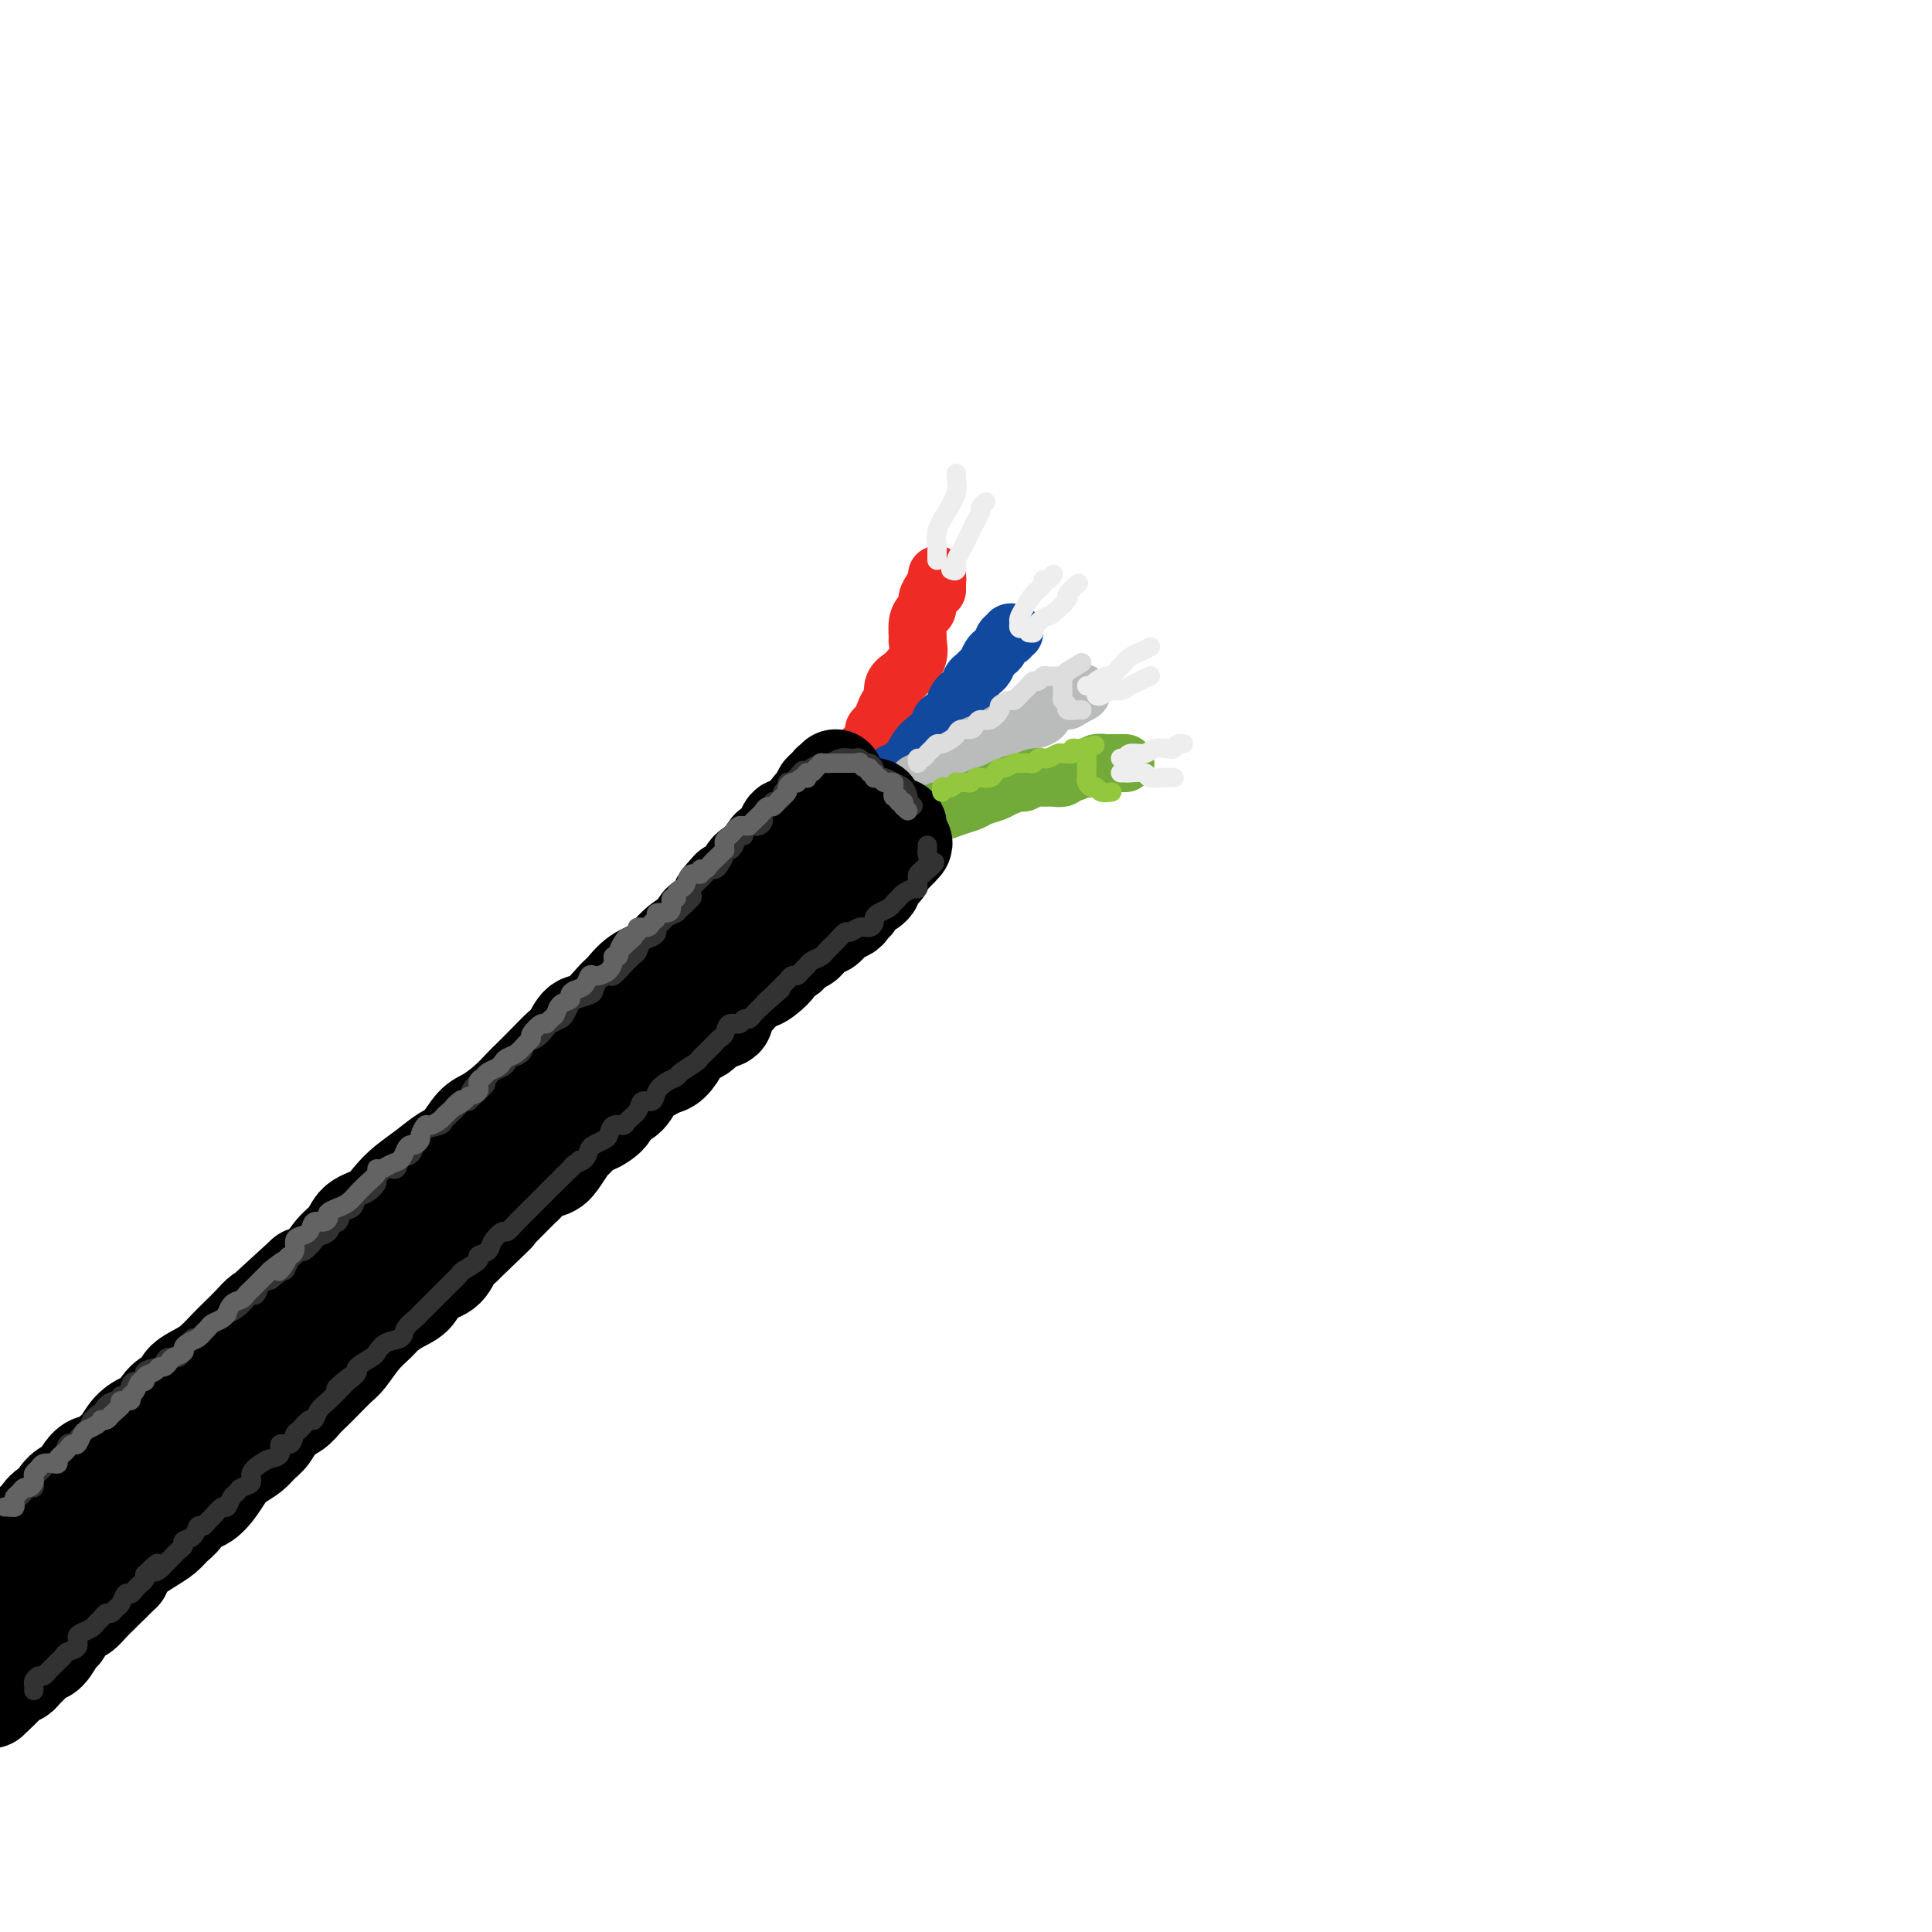 <svg viewBox='0 0 400 400' version='1.1' xmlns='http://www.w3.org/2000/svg' xmlns:xlink='http://www.w3.org/1999/xlink'><g fill='none' stroke='rgb(238,43,36)' stroke-width='12' stroke-linecap='round' stroke-linejoin='round'><path d='M179,155c0.453,0.128 0.905,0.255 1,0c0.095,-0.255 -0.168,-0.894 0,-1c0.168,-0.106 0.766,0.320 1,0c0.234,-0.320 0.104,-1.385 0,-2c-0.104,-0.615 -0.181,-0.779 0,-1c0.181,-0.221 0.621,-0.499 1,-1c0.379,-0.501 0.697,-1.223 1,-2c0.303,-0.777 0.591,-1.607 1,-2c0.409,-0.393 0.940,-0.348 1,-1c0.060,-0.652 -0.352,-2.000 0,-3c0.352,-1.000 1.468,-1.653 2,-2c0.532,-0.347 0.482,-0.390 1,-1c0.518,-0.610 1.606,-1.789 2,-3c0.394,-1.211 0.096,-2.456 0,-3c-0.096,-0.544 0.012,-0.386 0,-1c-0.012,-0.614 -0.144,-1.998 0,-3c0.144,-1.002 0.564,-1.621 1,-2c0.436,-0.379 0.887,-0.517 1,-1c0.113,-0.483 -0.113,-1.311 0,-2c0.113,-0.689 0.566,-1.241 1,-2c0.434,-0.759 0.848,-1.727 1,-2c0.152,-0.273 0.041,0.148 0,0c-0.041,-0.148 -0.011,-0.864 0,-1c0.011,-0.136 0.003,0.310 0,1c-0.003,0.690 -0.001,1.626 0,2c0.001,0.374 0.000,0.187 0,0'/></g>
<g fill='none' stroke='rgb(17,73,159)' stroke-width='12' stroke-linecap='round' stroke-linejoin='round'><path d='M185,161c0.078,-0.462 0.156,-0.925 0,-1c-0.156,-0.075 -0.546,0.237 0,0c0.546,-0.237 2.029,-1.023 3,-2c0.971,-0.977 1.430,-2.144 2,-3c0.570,-0.856 1.251,-1.402 2,-2c0.749,-0.598 1.566,-1.248 2,-2c0.434,-0.752 0.483,-1.606 1,-2c0.517,-0.394 1.500,-0.329 2,-1c0.500,-0.671 0.515,-2.078 1,-3c0.485,-0.922 1.439,-1.359 2,-2c0.561,-0.641 0.728,-1.485 1,-2c0.272,-0.515 0.650,-0.702 1,-1c0.350,-0.298 0.671,-0.709 1,-1c0.329,-0.291 0.665,-0.464 1,-1c0.335,-0.536 0.668,-1.435 1,-2c0.332,-0.565 0.662,-0.796 1,-1c0.338,-0.204 0.684,-0.380 1,-1c0.316,-0.620 0.603,-1.684 1,-2c0.397,-0.316 0.905,0.115 1,0c0.095,-0.115 -0.223,-0.777 0,-1c0.223,-0.223 0.988,-0.008 1,0c0.012,0.008 -0.727,-0.190 -1,0c-0.273,0.190 -0.078,0.769 0,1c0.078,0.231 0.039,0.116 0,0'/></g>
<g fill='none' stroke='rgb(186,187,187)' stroke-width='12' stroke-linecap='round' stroke-linejoin='round'><path d='M190,162c-0.013,0.006 -0.026,0.013 0,0c0.026,-0.013 0.089,-0.045 0,0c-0.089,0.045 -0.332,0.166 0,0c0.332,-0.166 1.240,-0.621 2,-1c0.760,-0.379 1.373,-0.682 2,-1c0.627,-0.318 1.269,-0.650 2,-1c0.731,-0.350 1.552,-0.719 2,-1c0.448,-0.281 0.524,-0.474 1,-1c0.476,-0.526 1.354,-1.385 2,-2c0.646,-0.615 1.062,-0.986 2,-1c0.938,-0.014 2.397,0.328 3,0c0.603,-0.328 0.349,-1.327 1,-2c0.651,-0.673 2.207,-1.021 3,-1c0.793,0.021 0.824,0.410 1,0c0.176,-0.410 0.499,-1.620 1,-2c0.501,-0.380 1.181,0.070 2,0c0.819,-0.070 1.777,-0.660 2,-1c0.223,-0.340 -0.290,-0.430 0,-1c0.290,-0.570 1.384,-1.621 2,-2c0.616,-0.379 0.753,-0.085 1,0c0.247,0.085 0.602,-0.039 1,0c0.398,0.039 0.838,0.241 1,0c0.162,-0.241 0.046,-0.926 0,-1c-0.046,-0.074 -0.023,0.463 0,1'/><path d='M221,145c5.167,-2.833 2.583,-1.417 0,0'/></g>
<g fill='none' stroke='rgb(115,171,58)' stroke-width='12' stroke-linecap='round' stroke-linejoin='round'><path d='M191,169c0.337,-0.032 0.673,-0.064 1,0c0.327,0.064 0.644,0.224 1,0c0.356,-0.224 0.752,-0.834 1,-1c0.248,-0.166 0.350,0.110 1,0c0.650,-0.110 1.849,-0.607 3,-1c1.151,-0.393 2.252,-0.684 3,-1c0.748,-0.316 1.141,-0.658 2,-1c0.859,-0.342 2.184,-0.684 3,-1c0.816,-0.316 1.125,-0.606 2,-1c0.875,-0.394 2.317,-0.890 3,-1c0.683,-0.110 0.606,0.168 1,0c0.394,-0.168 1.257,-0.781 2,-1c0.743,-0.219 1.364,-0.044 2,0c0.636,0.044 1.288,-0.045 2,0c0.712,0.045 1.486,0.222 2,0c0.514,-0.222 0.768,-0.843 1,-1c0.232,-0.157 0.442,0.150 1,0c0.558,-0.150 1.463,-0.758 2,-1c0.537,-0.242 0.707,-0.117 1,0c0.293,0.117 0.709,0.228 1,0c0.291,-0.228 0.455,-0.793 1,-1c0.545,-0.207 1.469,-0.055 2,0c0.531,0.055 0.668,0.015 1,0c0.332,-0.015 0.860,-0.004 1,0c0.140,0.004 -0.107,0.001 0,0c0.107,-0.001 0.567,-0.000 1,0c0.433,0.000 0.838,0.000 1,0c0.162,-0.000 0.081,-0.000 0,0'/></g>
<g fill='none' stroke='rgb(0,0,0)' stroke-width='20' stroke-linecap='round' stroke-linejoin='round'><path d='M173,161c0.112,0.424 0.223,0.849 0,1c-0.223,0.151 -0.782,0.030 -1,0c-0.218,-0.030 -0.096,0.032 0,0c0.096,-0.032 0.166,-0.158 0,0c-0.166,0.158 -0.570,0.601 -1,1c-0.430,0.399 -0.888,0.753 -1,1c-0.112,0.247 0.122,0.386 0,1c-0.122,0.614 -0.600,1.704 -1,2c-0.400,0.296 -0.722,-0.202 -1,0c-0.278,0.202 -0.512,1.105 -1,2c-0.488,0.895 -1.231,1.783 -2,2c-0.769,0.217 -1.566,-0.237 -2,0c-0.434,0.237 -0.505,1.166 -1,2c-0.495,0.834 -1.412,1.574 -2,2c-0.588,0.426 -0.845,0.537 -1,1c-0.155,0.463 -0.206,1.279 -1,2c-0.794,0.721 -2.329,1.348 -3,2c-0.671,0.652 -0.477,1.329 -1,2c-0.523,0.671 -1.761,1.335 -3,2'/><path d='M151,184c-3.556,3.854 -1.445,1.990 -1,2c0.445,0.010 -0.777,1.893 -2,3c-1.223,1.107 -2.447,1.438 -3,2c-0.553,0.562 -0.434,1.357 -1,2c-0.566,0.643 -1.818,1.135 -3,2c-1.182,0.865 -2.293,2.102 -3,3c-0.707,0.898 -1.011,1.457 -2,2c-0.989,0.543 -2.663,1.071 -4,2c-1.337,0.929 -2.336,2.259 -3,3c-0.664,0.741 -0.992,0.894 -2,2c-1.008,1.106 -2.695,3.167 -4,4c-1.305,0.833 -2.226,0.440 -3,1c-0.774,0.560 -1.400,2.075 -2,3c-0.600,0.925 -1.174,1.262 -2,2c-0.826,0.738 -1.905,1.879 -3,3c-1.095,1.121 -2.208,2.224 -3,3c-0.792,0.776 -1.265,1.227 -2,2c-0.735,0.773 -1.732,1.869 -3,3c-1.268,1.131 -2.807,2.298 -4,3c-1.193,0.702 -2.041,0.939 -3,2c-0.959,1.061 -2.028,2.944 -3,4c-0.972,1.056 -1.848,1.284 -3,2c-1.152,0.716 -2.581,1.920 -4,3c-1.419,1.080 -2.826,2.036 -4,3c-1.174,0.964 -2.113,1.936 -3,3c-0.887,1.064 -1.721,2.218 -3,3c-1.279,0.782 -3.003,1.190 -4,2c-0.997,0.810 -1.267,2.021 -2,3c-0.733,0.979 -1.928,1.725 -3,3c-1.072,1.275 -2.021,3.079 -3,4c-0.979,0.921 -1.990,0.961 -3,1'/><path d='M63,264c-14.154,12.900 -5.540,5.151 -3,3c2.540,-2.151 -0.995,1.295 -3,3c-2.005,1.705 -2.480,1.668 -3,2c-0.520,0.332 -1.086,1.033 -2,2c-0.914,0.967 -2.175,2.198 -3,3c-0.825,0.802 -1.213,1.174 -2,2c-0.787,0.826 -1.972,2.107 -3,3c-1.028,0.893 -1.900,1.399 -3,2c-1.100,0.601 -2.429,1.298 -3,2c-0.571,0.702 -0.383,1.408 -1,2c-0.617,0.592 -2.039,1.069 -3,2c-0.961,0.931 -1.461,2.314 -2,3c-0.539,0.686 -1.118,0.674 -2,1c-0.882,0.326 -2.067,0.992 -3,2c-0.933,1.008 -1.615,2.360 -2,3c-0.385,0.640 -0.474,0.570 -1,1c-0.526,0.430 -1.489,1.362 -2,2c-0.511,0.638 -0.571,0.984 -1,1c-0.429,0.016 -1.227,-0.298 -2,0c-0.773,0.298 -1.522,1.210 -2,2c-0.478,0.790 -0.687,1.460 -1,2c-0.313,0.540 -0.731,0.952 -1,1c-0.269,0.048 -0.391,-0.268 -1,0c-0.609,0.268 -1.707,1.118 -2,2c-0.293,0.882 0.220,1.794 0,2c-0.220,0.206 -1.171,-0.296 -2,0c-0.829,0.296 -1.534,1.389 -2,2c-0.466,0.611 -0.692,0.741 -1,1c-0.308,0.259 -0.698,0.647 -1,1c-0.302,0.353 -0.515,0.672 -1,1c-0.485,0.328 -1.243,0.664 -2,1'/><path d='M3,318c-9.399,8.743 -2.897,3.600 -1,2c1.897,-1.600 -0.812,0.342 -2,1c-1.188,0.658 -0.854,0.032 -1,0c-0.146,-0.032 -0.770,0.530 -1,1c-0.230,0.470 -0.066,0.849 0,1c0.066,0.151 0.033,0.076 0,0'/><path d='M-2,341c0.022,-0.081 0.043,-0.161 0,0c-0.043,0.161 -0.151,0.564 0,1c0.151,0.436 0.563,0.904 1,1c0.437,0.096 0.901,-0.180 1,0c0.099,0.180 -0.166,0.818 0,1c0.166,0.182 0.762,-0.091 1,0c0.238,0.091 0.119,0.546 0,1c-0.119,0.454 -0.239,0.907 0,1c0.239,0.093 0.838,-0.174 1,0c0.162,0.174 -0.111,0.790 0,1c0.111,0.210 0.608,0.014 1,0c0.392,-0.014 0.679,0.155 1,0c0.321,-0.155 0.677,-0.634 1,-1c0.323,-0.366 0.614,-0.621 1,-1c0.386,-0.379 0.866,-0.883 1,-1c0.134,-0.117 -0.080,0.152 0,0c0.080,-0.152 0.454,-0.726 1,-1c0.546,-0.274 1.263,-0.249 2,-1c0.737,-0.751 1.492,-2.276 2,-3c0.508,-0.724 0.769,-0.645 1,-1c0.231,-0.355 0.432,-1.145 1,-2c0.568,-0.855 1.503,-1.776 2,-2c0.497,-0.224 0.556,0.249 1,0c0.444,-0.249 1.273,-1.221 2,-2c0.727,-0.779 1.350,-1.365 2,-2c0.650,-0.635 1.325,-1.317 2,-2'/><path d='M23,328c3.354,-3.297 2.239,-2.038 2,-2c-0.239,0.038 0.397,-1.145 1,-2c0.603,-0.855 1.174,-1.384 2,-2c0.826,-0.616 1.907,-1.321 3,-2c1.093,-0.679 2.196,-1.332 3,-2c0.804,-0.668 1.307,-1.351 2,-2c0.693,-0.649 1.575,-1.266 2,-2c0.425,-0.734 0.392,-1.586 1,-2c0.608,-0.414 1.857,-0.390 3,-1c1.143,-0.610 2.179,-1.854 3,-3c0.821,-1.146 1.428,-2.193 2,-3c0.572,-0.807 1.111,-1.375 2,-2c0.889,-0.625 2.129,-1.308 3,-2c0.871,-0.692 1.374,-1.393 2,-2c0.626,-0.607 1.375,-1.122 2,-2c0.625,-0.878 1.125,-2.121 2,-3c0.875,-0.879 2.125,-1.394 3,-2c0.875,-0.606 1.374,-1.301 2,-2c0.626,-0.699 1.378,-1.401 2,-2c0.622,-0.599 1.115,-1.095 2,-2c0.885,-0.905 2.162,-2.220 3,-3c0.838,-0.780 1.238,-1.024 2,-2c0.762,-0.976 1.885,-2.683 3,-4c1.115,-1.317 2.222,-2.244 3,-3c0.778,-0.756 1.227,-1.342 2,-2c0.773,-0.658 1.870,-1.387 3,-2c1.130,-0.613 2.295,-1.109 3,-2c0.705,-0.891 0.952,-2.177 2,-3c1.048,-0.823 2.898,-1.183 4,-2c1.102,-0.817 1.458,-2.091 2,-3c0.542,-0.909 1.271,-1.455 2,-2'/><path d='M96,258c11.873,-11.409 5.055,-4.931 3,-3c-2.055,1.931 0.653,-0.686 2,-2c1.347,-1.314 1.332,-1.326 2,-2c0.668,-0.674 2.017,-2.011 3,-3c0.983,-0.989 1.600,-1.628 2,-2c0.400,-0.372 0.584,-0.475 1,-1c0.416,-0.525 1.065,-1.472 2,-2c0.935,-0.528 2.157,-0.637 3,-1c0.843,-0.363 1.309,-0.982 2,-2c0.691,-1.018 1.608,-2.436 2,-3c0.392,-0.564 0.260,-0.273 1,-1c0.740,-0.727 2.352,-2.473 3,-3c0.648,-0.527 0.333,0.165 1,0c0.667,-0.165 2.318,-1.185 3,-2c0.682,-0.815 0.395,-1.423 1,-2c0.605,-0.577 2.101,-1.123 3,-2c0.899,-0.877 1.201,-2.087 2,-3c0.799,-0.913 2.096,-1.530 3,-2c0.904,-0.470 1.415,-0.793 2,-1c0.585,-0.207 1.243,-0.297 2,-1c0.757,-0.703 1.612,-2.019 2,-3c0.388,-0.981 0.309,-1.628 1,-2c0.691,-0.372 2.153,-0.471 3,-1c0.847,-0.529 1.078,-1.490 2,-2c0.922,-0.510 2.536,-0.569 3,-1c0.464,-0.431 -0.223,-1.232 0,-2c0.223,-0.768 1.355,-1.501 2,-2c0.645,-0.499 0.802,-0.763 1,-1c0.198,-0.237 0.438,-0.449 1,-1c0.562,-0.551 1.446,-1.443 2,-2c0.554,-0.557 0.777,-0.778 1,-1'/><path d='M157,202c9.555,-8.630 2.941,-2.207 1,0c-1.941,2.207 0.790,0.196 2,-1c1.210,-1.196 0.901,-1.578 1,-2c0.099,-0.422 0.608,-0.886 1,-1c0.392,-0.114 0.667,0.121 1,0c0.333,-0.121 0.723,-0.597 1,-1c0.277,-0.403 0.441,-0.734 1,-1c0.559,-0.266 1.512,-0.467 2,-1c0.488,-0.533 0.512,-1.400 1,-2c0.488,-0.600 1.440,-0.935 2,-1c0.560,-0.065 0.727,0.141 1,0c0.273,-0.141 0.652,-0.629 1,-1c0.348,-0.371 0.667,-0.625 1,-1c0.333,-0.375 0.682,-0.870 1,-1c0.318,-0.130 0.606,0.106 1,0c0.394,-0.106 0.893,-0.553 1,-1c0.107,-0.447 -0.179,-0.894 0,-1c0.179,-0.106 0.821,0.130 1,0c0.179,-0.130 -0.106,-0.626 0,-1c0.106,-0.374 0.603,-0.625 1,-1c0.397,-0.375 0.695,-0.875 1,-1c0.305,-0.125 0.617,0.125 1,0c0.383,-0.125 0.837,-0.626 1,-1c0.163,-0.374 0.033,-0.621 0,-1c-0.033,-0.379 0.029,-0.889 0,-1c-0.029,-0.111 -0.148,0.178 0,0c0.148,-0.178 0.565,-0.821 1,-1c0.435,-0.179 0.890,0.107 1,0c0.110,-0.107 -0.124,-0.606 0,-1c0.124,-0.394 0.607,-0.684 1,-1c0.393,-0.316 0.697,-0.658 1,-1'/><path d='M185,177c4.327,-4.111 1.145,-1.889 0,-1c-1.145,0.889 -0.254,0.445 0,0c0.254,-0.445 -0.128,-0.893 0,-1c0.128,-0.107 0.768,0.125 1,0c0.232,-0.125 0.058,-0.608 0,-1c-0.058,-0.392 -0.000,-0.694 0,-1c0.000,-0.306 -0.056,-0.617 0,-1c0.056,-0.383 0.226,-0.839 0,-1c-0.226,-0.161 -0.847,-0.028 -1,0c-0.153,0.028 0.162,-0.048 0,0c-0.162,0.048 -0.800,0.219 -1,0c-0.200,-0.219 0.037,-0.828 0,-1c-0.037,-0.172 -0.349,0.094 -1,0c-0.651,-0.094 -1.642,-0.547 -2,-1c-0.358,-0.453 -0.085,-0.906 0,-1c0.085,-0.094 -0.019,0.171 0,0c0.019,-0.171 0.160,-0.779 0,-1c-0.160,-0.221 -0.620,-0.057 -1,0c-0.380,0.057 -0.679,0.007 -1,0c-0.321,-0.007 -0.663,0.029 -1,0c-0.337,-0.029 -0.668,-0.123 -1,0c-0.332,0.123 -0.666,0.464 -1,1c-0.334,0.536 -0.667,1.268 -1,2'/><path d='M175,170c-0.803,0.607 -1.310,0.623 -2,1c-0.690,0.377 -1.562,1.114 -2,2c-0.438,0.886 -0.440,1.920 -1,3c-0.560,1.080 -1.677,2.205 -3,3c-1.323,0.795 -2.852,1.260 -4,2c-1.148,0.740 -1.917,1.756 -3,3c-1.083,1.244 -2.481,2.718 -4,4c-1.519,1.282 -3.159,2.374 -4,3c-0.841,0.626 -0.882,0.788 -2,2c-1.118,1.212 -3.312,3.475 -5,5c-1.688,1.525 -2.869,2.312 -4,3c-1.131,0.688 -2.210,1.276 -3,2c-0.790,0.724 -1.290,1.585 -3,3c-1.710,1.415 -4.628,3.383 -6,5c-1.372,1.617 -1.197,2.883 -2,4c-0.803,1.117 -2.584,2.084 -4,3c-1.416,0.916 -2.467,1.779 -4,3c-1.533,1.221 -3.547,2.799 -5,4c-1.453,1.201 -2.346,2.025 -3,3c-0.654,0.975 -1.069,2.101 -2,3c-0.931,0.899 -2.377,1.570 -4,3c-1.623,1.430 -3.421,3.619 -5,5c-1.579,1.381 -2.937,1.954 -4,3c-1.063,1.046 -1.829,2.564 -3,4c-1.171,1.436 -2.746,2.788 -4,4c-1.254,1.212 -2.186,2.283 -3,3c-0.814,0.717 -1.508,1.079 -3,2c-1.492,0.921 -3.781,2.402 -5,4c-1.219,1.598 -1.367,3.315 -2,4c-0.633,0.685 -1.752,0.339 -3,1c-1.248,0.661 -2.624,2.331 -4,4'/><path d='M69,268c-17.181,15.768 -7.134,6.188 -4,3c3.134,-3.188 -0.644,0.017 -3,2c-2.356,1.983 -3.291,2.743 -4,4c-0.709,1.257 -1.191,3.011 -2,4c-0.809,0.989 -1.944,1.215 -3,2c-1.056,0.785 -2.031,2.131 -3,3c-0.969,0.869 -1.931,1.261 -3,2c-1.069,0.739 -2.244,1.825 -3,3c-0.756,1.175 -1.094,2.437 -2,3c-0.906,0.563 -2.382,0.425 -3,1c-0.618,0.575 -0.379,1.863 -1,3c-0.621,1.137 -2.102,2.125 -3,3c-0.898,0.875 -1.214,1.639 -2,2c-0.786,0.361 -2.042,0.319 -3,1c-0.958,0.681 -1.618,2.084 -2,3c-0.382,0.916 -0.487,1.345 -1,2c-0.513,0.655 -1.433,1.538 -2,2c-0.567,0.462 -0.781,0.504 -1,1c-0.219,0.496 -0.443,1.445 -1,2c-0.557,0.555 -1.446,0.716 -2,1c-0.554,0.284 -0.774,0.691 -1,1c-0.226,0.309 -0.460,0.520 -1,1c-0.540,0.480 -1.387,1.228 -2,2c-0.613,0.772 -0.990,1.569 -1,2c-0.010,0.431 0.349,0.496 0,1c-0.349,0.504 -1.407,1.448 -2,2c-0.593,0.552 -0.723,0.711 -1,1c-0.277,0.289 -0.703,0.706 -1,1c-0.297,0.294 -0.465,0.464 -1,1c-0.535,0.536 -1.439,1.439 -2,2c-0.561,0.561 -0.781,0.781 -1,1'/><path d='M8,330c-3.639,4.347 -1.735,2.215 -1,2c0.735,-0.215 0.303,1.487 0,2c-0.303,0.513 -0.475,-0.162 -1,0c-0.525,0.162 -1.402,1.160 -2,2c-0.598,0.840 -0.916,1.520 -1,2c-0.084,0.480 0.066,0.760 0,1c-0.066,0.240 -0.346,0.441 -1,1c-0.654,0.559 -1.681,1.476 -2,2c-0.319,0.524 0.069,0.656 0,1c-0.069,0.344 -0.596,0.900 -1,1c-0.404,0.100 -0.687,-0.257 -1,0c-0.313,0.257 -0.657,1.129 -1,2'/><path d='M38,305c0.169,0.820 0.338,1.640 0,2c-0.338,0.360 -1.182,0.259 -2,1c-0.818,0.741 -1.609,2.323 -2,3c-0.391,0.677 -0.383,0.451 -1,1c-0.617,0.549 -1.859,1.875 -3,3c-1.141,1.125 -2.182,2.050 -3,3c-0.818,0.950 -1.412,1.925 -2,3c-0.588,1.075 -1.171,2.250 -2,3c-0.829,0.750 -1.905,1.074 -3,2c-1.095,0.926 -2.208,2.452 -3,4c-0.792,1.548 -1.264,3.116 -2,4c-0.736,0.884 -1.736,1.082 -3,2c-1.264,0.918 -2.792,2.555 -4,4c-1.208,1.445 -2.094,2.697 -3,4c-0.906,1.303 -1.830,2.658 -3,4c-1.170,1.342 -2.585,2.671 -4,4'/></g>
<g fill='none' stroke='rgb(50,50,50)' stroke-width='4' stroke-linecap='round' stroke-linejoin='round'><path d='M2,312c0.416,-0.024 0.833,-0.048 1,0c0.167,0.048 0.086,0.166 0,0c-0.086,-0.166 -0.177,-0.618 0,-1c0.177,-0.382 0.622,-0.694 1,-1c0.378,-0.306 0.689,-0.607 1,-1c0.311,-0.393 0.622,-0.879 1,-1c0.378,-0.121 0.822,0.122 1,0c0.178,-0.122 0.089,-0.611 0,-1c-0.089,-0.389 -0.179,-0.679 0,-1c0.179,-0.321 0.626,-0.674 1,-1c0.374,-0.326 0.674,-0.627 1,-1c0.326,-0.373 0.679,-0.820 1,-1c0.321,-0.180 0.611,-0.094 1,0c0.389,0.094 0.877,0.197 1,0c0.123,-0.197 -0.121,-0.693 0,-1c0.121,-0.307 0.606,-0.425 1,-1c0.394,-0.575 0.697,-1.607 1,-2c0.303,-0.393 0.606,-0.146 1,0c0.394,0.146 0.879,0.191 1,0c0.121,-0.191 -0.122,-0.618 0,-1c0.122,-0.382 0.610,-0.718 1,-1c0.390,-0.282 0.683,-0.509 1,-1c0.317,-0.491 0.659,-1.245 1,-2'/><path d='M19,294c2.793,-2.793 1.277,-0.777 1,0c-0.277,0.777 0.686,0.314 1,0c0.314,-0.314 -0.022,-0.481 0,-1c0.022,-0.519 0.401,-1.391 1,-2c0.599,-0.609 1.418,-0.954 2,-1c0.582,-0.046 0.928,0.208 1,0c0.072,-0.208 -0.130,-0.877 0,-1c0.130,-0.123 0.592,0.300 1,0c0.408,-0.300 0.761,-1.323 1,-2c0.239,-0.677 0.365,-1.007 1,-1c0.635,0.007 1.780,0.351 2,0c0.220,-0.351 -0.484,-1.399 0,-2c0.484,-0.601 2.157,-0.756 3,-1c0.843,-0.244 0.856,-0.576 1,-1c0.144,-0.424 0.420,-0.941 1,-1c0.580,-0.059 1.464,0.340 2,0c0.536,-0.340 0.725,-1.418 1,-2c0.275,-0.582 0.636,-0.667 1,-1c0.364,-0.333 0.731,-0.915 1,-1c0.269,-0.085 0.440,0.327 1,0c0.560,-0.327 1.507,-1.394 2,-2c0.493,-0.606 0.530,-0.753 1,-1c0.470,-0.247 1.372,-0.594 2,-1c0.628,-0.406 0.980,-0.869 1,-1c0.020,-0.131 -0.293,0.072 0,0c0.293,-0.072 1.191,-0.418 2,-1c0.809,-0.582 1.529,-1.399 2,-2c0.471,-0.601 0.693,-0.986 1,-1c0.307,-0.014 0.698,0.342 1,0c0.302,-0.342 0.515,-1.384 1,-2c0.485,-0.616 1.243,-0.808 2,-1'/><path d='M56,265c5.903,-4.644 2.159,-1.755 1,-1c-1.159,0.755 0.267,-0.625 1,-1c0.733,-0.375 0.773,0.255 1,0c0.227,-0.255 0.642,-1.396 1,-2c0.358,-0.604 0.658,-0.673 1,-1c0.342,-0.327 0.725,-0.912 1,-1c0.275,-0.088 0.441,0.322 1,0c0.559,-0.322 1.512,-1.377 2,-2c0.488,-0.623 0.511,-0.815 1,-1c0.489,-0.185 1.444,-0.363 2,-1c0.556,-0.637 0.711,-1.733 1,-2c0.289,-0.267 0.710,0.294 1,0c0.290,-0.294 0.450,-1.445 1,-2c0.550,-0.555 1.491,-0.514 2,-1c0.509,-0.486 0.587,-1.497 1,-2c0.413,-0.503 1.161,-0.497 2,-1c0.839,-0.503 1.768,-1.515 2,-2c0.232,-0.485 -0.232,-0.443 0,-1c0.232,-0.557 1.161,-1.711 2,-2c0.839,-0.289 1.587,0.289 2,0c0.413,-0.289 0.490,-1.443 1,-2c0.510,-0.557 1.454,-0.516 2,-1c0.546,-0.484 0.696,-1.492 1,-2c0.304,-0.508 0.763,-0.516 1,-1c0.237,-0.484 0.252,-1.443 1,-2c0.748,-0.557 2.228,-0.713 3,-1c0.772,-0.287 0.837,-0.704 1,-1c0.163,-0.296 0.425,-0.471 1,-1c0.575,-0.529 1.462,-1.412 2,-2c0.538,-0.588 0.725,-0.882 1,-1c0.275,-0.118 0.637,-0.059 1,0'/><path d='M97,228c6.539,-6.068 2.386,-2.739 1,-2c-1.386,0.739 -0.004,-1.111 1,-2c1.004,-0.889 1.630,-0.816 2,-1c0.370,-0.184 0.484,-0.626 1,-1c0.516,-0.374 1.433,-0.682 2,-1c0.567,-0.318 0.785,-0.648 1,-1c0.215,-0.352 0.429,-0.728 1,-1c0.571,-0.272 1.500,-0.440 2,-1c0.500,-0.560 0.572,-1.512 1,-2c0.428,-0.488 1.214,-0.511 2,-1c0.786,-0.489 1.573,-1.444 2,-2c0.427,-0.556 0.494,-0.712 1,-1c0.506,-0.288 1.453,-0.707 2,-1c0.547,-0.293 0.696,-0.459 1,-1c0.304,-0.541 0.763,-1.458 1,-2c0.237,-0.542 0.253,-0.710 1,-1c0.747,-0.290 2.227,-0.703 3,-1c0.773,-0.297 0.840,-0.478 1,-1c0.160,-0.522 0.414,-1.387 1,-2c0.586,-0.613 1.505,-0.975 2,-1c0.495,-0.025 0.565,0.288 1,0c0.435,-0.288 1.233,-1.176 2,-2c0.767,-0.824 1.502,-1.583 2,-2c0.498,-0.417 0.760,-0.493 1,-1c0.240,-0.507 0.460,-1.445 1,-2c0.540,-0.555 1.401,-0.726 2,-1c0.599,-0.274 0.937,-0.651 1,-1c0.063,-0.349 -0.148,-0.671 0,-1c0.148,-0.329 0.655,-0.666 1,-1c0.345,-0.334 0.527,-0.667 1,-1c0.473,-0.333 1.236,-0.667 2,-1'/><path d='M140,189c6.604,-6.151 1.615,-2.029 0,-1c-1.615,1.029 0.145,-1.034 1,-2c0.855,-0.966 0.807,-0.836 1,-1c0.193,-0.164 0.629,-0.622 1,-1c0.371,-0.378 0.677,-0.675 1,-1c0.323,-0.325 0.664,-0.678 1,-1c0.336,-0.322 0.668,-0.615 1,-1c0.332,-0.385 0.662,-0.864 1,-1c0.338,-0.136 0.682,0.069 1,0c0.318,-0.069 0.610,-0.412 1,-1c0.390,-0.588 0.878,-1.419 1,-2c0.122,-0.581 -0.121,-0.911 0,-1c0.121,-0.089 0.606,0.065 1,0c0.394,-0.065 0.697,-0.347 1,-1c0.303,-0.653 0.606,-1.678 1,-2c0.394,-0.322 0.879,0.058 1,0c0.121,-0.058 -0.121,-0.553 0,-1c0.121,-0.447 0.606,-0.844 1,-1c0.394,-0.156 0.697,-0.070 1,0c0.303,0.070 0.607,0.125 1,0c0.393,-0.125 0.875,-0.430 1,-1c0.125,-0.570 -0.107,-1.406 0,-2c0.107,-0.594 0.555,-0.947 1,-1c0.445,-0.053 0.889,0.193 1,0c0.111,-0.193 -0.110,-0.825 0,-1c0.110,-0.175 0.551,0.107 1,0c0.449,-0.107 0.908,-0.603 1,-1c0.092,-0.397 -0.181,-0.694 0,-1c0.181,-0.306 0.818,-0.621 1,-1c0.182,-0.379 -0.091,-0.823 0,-1c0.091,-0.177 0.545,-0.089 1,0'/><path d='M164,162c3.895,-4.399 1.632,-1.896 1,-1c-0.632,0.896 0.368,0.185 1,0c0.632,-0.185 0.895,0.157 1,0c0.105,-0.157 0.052,-0.813 0,-1c-0.052,-0.187 -0.102,0.093 0,0c0.102,-0.093 0.355,-0.560 1,-1c0.645,-0.440 1.681,-0.854 2,-1c0.319,-0.146 -0.078,-0.025 0,0c0.078,0.025 0.633,-0.046 1,0c0.367,0.046 0.546,0.209 1,0c0.454,-0.209 1.182,-0.789 2,-1c0.818,-0.211 1.725,-0.053 2,0c0.275,0.053 -0.081,-0.001 0,0c0.081,0.001 0.600,0.056 1,0c0.400,-0.056 0.682,-0.223 1,0c0.318,0.223 0.672,0.834 1,1c0.328,0.166 0.629,-0.114 1,0c0.371,0.114 0.811,0.623 1,1c0.189,0.377 0.126,0.622 0,1c-0.126,0.378 -0.314,0.888 0,1c0.314,0.112 1.132,-0.173 2,0c0.868,0.173 1.788,0.806 2,1c0.212,0.194 -0.283,-0.051 0,0c0.283,0.051 1.346,0.398 2,1c0.654,0.602 0.901,1.458 1,2c0.099,0.542 0.049,0.771 0,1'/><path d='M188,166c1.833,1.500 0.917,0.750 0,0'/></g>
<g fill='none' stroke='rgb(99,99,100)' stroke-width='4' stroke-linecap='round' stroke-linejoin='round'><path d='M1,312c0.311,-0.024 0.622,-0.048 1,0c0.378,0.048 0.822,0.166 1,0c0.178,-0.166 0.089,-0.618 0,-1c-0.089,-0.382 -0.178,-0.694 0,-1c0.178,-0.306 0.622,-0.607 1,-1c0.378,-0.393 0.689,-0.879 1,-1c0.311,-0.121 0.623,0.122 1,0c0.377,-0.122 0.821,-0.611 1,-1c0.179,-0.389 0.093,-0.679 0,-1c-0.093,-0.321 -0.193,-0.674 0,-1c0.193,-0.326 0.678,-0.626 1,-1c0.322,-0.374 0.482,-0.821 1,-1c0.518,-0.179 1.396,-0.089 2,0c0.604,0.089 0.935,0.177 1,0c0.065,-0.177 -0.137,-0.620 0,-1c0.137,-0.380 0.614,-0.697 1,-1c0.386,-0.303 0.680,-0.592 1,-1c0.320,-0.408 0.667,-0.935 1,-1c0.333,-0.065 0.654,0.333 1,0c0.346,-0.333 0.719,-1.396 1,-2c0.281,-0.604 0.471,-0.750 1,-1c0.529,-0.250 1.399,-0.606 2,-1c0.601,-0.394 0.934,-0.827 1,-1c0.066,-0.173 -0.136,-0.085 0,0c0.136,0.085 0.610,0.167 1,0c0.390,-0.167 0.695,-0.584 1,-1'/><path d='M23,293c3.560,-3.122 1.461,-1.428 1,-1c-0.461,0.428 0.717,-0.409 1,-1c0.283,-0.591 -0.328,-0.937 0,-1c0.328,-0.063 1.595,0.156 2,0c0.405,-0.156 -0.051,-0.686 0,-1c0.051,-0.314 0.609,-0.413 1,-1c0.391,-0.587 0.616,-1.664 1,-2c0.384,-0.336 0.929,0.068 1,0c0.071,-0.068 -0.331,-0.610 0,-1c0.331,-0.390 1.397,-0.629 2,-1c0.603,-0.371 0.744,-0.873 1,-1c0.256,-0.127 0.628,0.121 1,0c0.372,-0.121 0.743,-0.610 1,-1c0.257,-0.390 0.401,-0.682 1,-1c0.599,-0.318 1.652,-0.663 2,-1c0.348,-0.337 -0.009,-0.668 0,-1c0.009,-0.332 0.383,-0.666 1,-1c0.617,-0.334 1.478,-0.666 2,-1c0.522,-0.334 0.704,-0.668 1,-1c0.296,-0.332 0.706,-0.662 1,-1c0.294,-0.338 0.473,-0.686 1,-1c0.527,-0.314 1.402,-0.595 2,-1c0.598,-0.405 0.920,-0.935 1,-1c0.080,-0.065 -0.082,0.334 0,0c0.082,-0.334 0.407,-1.403 1,-2c0.593,-0.597 1.454,-0.723 2,-1c0.546,-0.277 0.776,-0.704 1,-1c0.224,-0.296 0.441,-0.461 1,-1c0.559,-0.539 1.458,-1.453 2,-2c0.542,-0.547 0.726,-0.728 1,-1c0.274,-0.272 0.637,-0.636 1,-1'/><path d='M56,263c5.509,-4.534 2.782,-0.868 2,0c-0.782,0.868 0.381,-1.063 1,-2c0.619,-0.937 0.695,-0.880 1,-1c0.305,-0.120 0.840,-0.418 1,-1c0.160,-0.582 -0.056,-1.447 0,-2c0.056,-0.553 0.383,-0.792 1,-1c0.617,-0.208 1.522,-0.384 2,-1c0.478,-0.616 0.528,-1.672 1,-2c0.472,-0.328 1.365,0.070 2,0c0.635,-0.070 1.013,-0.609 1,-1c-0.013,-0.391 -0.417,-0.633 0,-1c0.417,-0.367 1.656,-0.858 2,-1c0.344,-0.142 -0.207,0.065 0,0c0.207,-0.065 1.174,-0.402 2,-1c0.826,-0.598 1.513,-1.457 2,-2c0.487,-0.543 0.774,-0.772 1,-1c0.226,-0.228 0.392,-0.457 1,-1c0.608,-0.543 1.658,-1.401 2,-2c0.342,-0.599 -0.025,-0.937 0,-1c0.025,-0.063 0.440,0.151 1,0c0.560,-0.151 1.263,-0.666 2,-1c0.737,-0.334 1.508,-0.485 2,-1c0.492,-0.515 0.705,-1.394 1,-2c0.295,-0.606 0.671,-0.941 1,-1c0.329,-0.059 0.612,0.157 1,0c0.388,-0.157 0.881,-0.686 1,-1c0.119,-0.314 -0.137,-0.413 0,-1c0.137,-0.587 0.665,-1.663 1,-2c0.335,-0.337 0.475,0.063 1,0c0.525,-0.063 1.436,-0.589 2,-1c0.564,-0.411 0.782,-0.705 1,-1'/><path d='M92,231c5.908,-5.357 2.678,-2.749 2,-2c-0.678,0.749 1.195,-0.363 2,-1c0.805,-0.637 0.543,-0.801 1,-1c0.457,-0.199 1.632,-0.435 2,-1c0.368,-0.565 -0.070,-1.461 0,-2c0.070,-0.539 0.648,-0.722 1,-1c0.352,-0.278 0.478,-0.651 1,-1c0.522,-0.349 1.439,-0.675 2,-1c0.561,-0.325 0.768,-0.651 1,-1c0.232,-0.349 0.491,-0.722 1,-1c0.509,-0.278 1.267,-0.460 2,-1c0.733,-0.540 1.439,-1.436 2,-2c0.561,-0.564 0.976,-0.795 1,-1c0.024,-0.205 -0.344,-0.382 0,-1c0.344,-0.618 1.400,-1.675 2,-2c0.600,-0.325 0.743,0.082 1,0c0.257,-0.082 0.629,-0.652 1,-1c0.371,-0.348 0.742,-0.475 1,-1c0.258,-0.525 0.401,-1.449 1,-2c0.599,-0.551 1.652,-0.730 2,-1c0.348,-0.270 -0.009,-0.633 0,-1c0.009,-0.367 0.383,-0.739 1,-1c0.617,-0.261 1.478,-0.412 2,-1c0.522,-0.588 0.704,-1.614 1,-2c0.296,-0.386 0.705,-0.132 1,0c0.295,0.132 0.475,0.141 1,0c0.525,-0.141 1.395,-0.433 2,-1c0.605,-0.567 0.946,-1.410 1,-2c0.054,-0.590 -0.178,-0.928 0,-1c0.178,-0.072 0.765,0.122 1,0c0.235,-0.122 0.117,-0.561 0,-1'/><path d='M128,197c5.803,-5.439 2.309,-2.036 1,-1c-1.309,1.036 -0.435,-0.296 0,-1c0.435,-0.704 0.431,-0.780 1,-1c0.569,-0.220 1.712,-0.583 2,-1c0.288,-0.417 -0.278,-0.886 0,-1c0.278,-0.114 1.402,0.128 2,0c0.598,-0.128 0.672,-0.624 1,-1c0.328,-0.376 0.910,-0.630 1,-1c0.090,-0.370 -0.312,-0.855 0,-1c0.312,-0.145 1.337,0.049 2,0c0.663,-0.049 0.965,-0.342 1,-1c0.035,-0.658 -0.198,-1.681 0,-2c0.198,-0.319 0.825,0.064 1,0c0.175,-0.064 -0.103,-0.576 0,-1c0.103,-0.424 0.587,-0.758 1,-1c0.413,-0.242 0.755,-0.390 1,-1c0.245,-0.610 0.393,-1.682 1,-2c0.607,-0.318 1.672,0.119 2,0c0.328,-0.119 -0.080,-0.792 0,-1c0.080,-0.208 0.648,0.050 1,0c0.352,-0.050 0.487,-0.409 1,-1c0.513,-0.591 1.405,-1.415 2,-2c0.595,-0.585 0.895,-0.930 1,-1c0.105,-0.070 0.017,0.136 0,0c-0.017,-0.136 0.037,-0.615 0,-1c-0.037,-0.385 -0.165,-0.678 0,-1c0.165,-0.322 0.621,-0.675 1,-1c0.379,-0.325 0.679,-0.623 1,-1c0.321,-0.377 0.663,-0.832 1,-1c0.337,-0.168 0.668,-0.048 1,0c0.332,0.048 0.666,0.024 1,0'/><path d='M155,171c4.356,-4.200 1.744,-1.699 1,-1c-0.744,0.699 0.378,-0.404 1,-1c0.622,-0.596 0.744,-0.684 1,-1c0.256,-0.316 0.647,-0.858 1,-1c0.353,-0.142 0.668,0.117 1,0c0.332,-0.117 0.680,-0.609 1,-1c0.320,-0.391 0.612,-0.679 1,-1c0.388,-0.321 0.874,-0.673 1,-1c0.126,-0.327 -0.107,-0.627 0,-1c0.107,-0.373 0.554,-0.818 1,-1c0.446,-0.182 0.890,-0.100 1,0c0.110,0.100 -0.115,0.219 0,0c0.115,-0.219 0.570,-0.776 1,-1c0.430,-0.224 0.836,-0.115 1,0c0.164,0.115 0.086,0.237 0,0c-0.086,-0.237 -0.182,-0.834 0,-1c0.182,-0.166 0.641,0.099 1,0c0.359,-0.099 0.617,-0.562 1,-1c0.383,-0.438 0.890,-0.849 1,-1c0.110,-0.151 -0.178,-0.040 0,0c0.178,0.040 0.821,0.011 1,0c0.179,-0.011 -0.107,-0.003 0,0c0.107,0.003 0.606,0.001 1,0c0.394,-0.001 0.683,-0.000 1,0c0.317,0.000 0.662,0.000 1,0c0.338,-0.000 0.668,-0.000 1,0c0.332,0.000 0.666,0.000 1,0c0.334,-0.000 0.667,-0.000 1,0'/><path d='M177,158c1.421,-0.220 0.973,-0.270 1,0c0.027,0.270 0.529,0.861 1,1c0.471,0.139 0.911,-0.173 1,0c0.089,0.173 -0.173,0.831 0,1c0.173,0.169 0.781,-0.152 1,0c0.219,0.152 0.047,0.777 0,1c-0.047,0.223 0.030,0.046 0,0c-0.030,-0.046 -0.167,0.041 0,0c0.167,-0.041 0.637,-0.208 1,0c0.363,0.208 0.619,0.791 1,1c0.381,0.209 0.887,0.045 1,0c0.113,-0.045 -0.167,0.031 0,0c0.167,-0.031 0.781,-0.167 1,0c0.219,0.167 0.044,0.637 0,1c-0.044,0.363 0.045,0.618 0,1c-0.045,0.382 -0.222,0.890 0,1c0.222,0.110 0.843,-0.177 1,0c0.157,0.177 -0.150,0.817 0,1c0.150,0.183 0.757,-0.091 1,0c0.243,0.091 0.121,0.545 0,1'/><path d='M187,167c1.667,1.500 0.833,0.750 0,0'/></g>
<g fill='none' stroke='rgb(50,50,50)' stroke-width='4' stroke-linecap='round' stroke-linejoin='round'><path d='M7,350c0.024,-0.341 0.048,-0.683 0,-1c-0.048,-0.317 -0.167,-0.610 0,-1c0.167,-0.390 0.622,-0.878 1,-1c0.378,-0.122 0.679,0.122 1,0c0.321,-0.122 0.662,-0.610 1,-1c0.338,-0.390 0.673,-0.681 1,-1c0.327,-0.319 0.647,-0.667 1,-1c0.353,-0.333 0.737,-0.653 1,-1c0.263,-0.347 0.403,-0.723 1,-1c0.597,-0.277 1.651,-0.456 2,-1c0.349,-0.544 -0.009,-1.455 0,-2c0.009,-0.545 0.384,-0.724 1,-1c0.616,-0.276 1.475,-0.647 2,-1c0.525,-0.353 0.718,-0.686 1,-1c0.282,-0.314 0.653,-0.608 1,-1c0.347,-0.392 0.670,-0.883 1,-1c0.330,-0.117 0.666,0.141 1,0c0.334,-0.141 0.667,-0.682 1,-1c0.333,-0.318 0.666,-0.414 1,-1c0.334,-0.586 0.667,-1.663 1,-2c0.333,-0.337 0.664,0.064 1,0c0.336,-0.064 0.678,-0.595 1,-1c0.322,-0.405 0.625,-0.686 1,-1c0.375,-0.314 0.821,-0.661 1,-1c0.179,-0.339 0.089,-0.669 0,-1'/><path d='M30,326c3.964,-3.953 2.375,-1.837 2,-1c-0.375,0.837 0.464,0.393 1,0c0.536,-0.393 0.769,-0.736 1,-1c0.231,-0.264 0.461,-0.451 1,-1c0.539,-0.549 1.387,-1.461 2,-2c0.613,-0.539 0.990,-0.704 1,-1c0.010,-0.296 -0.348,-0.724 0,-1c0.348,-0.276 1.402,-0.401 2,-1c0.598,-0.599 0.741,-1.671 1,-2c0.259,-0.329 0.633,0.085 1,0c0.367,-0.085 0.728,-0.671 1,-1c0.272,-0.329 0.454,-0.403 1,-1c0.546,-0.597 1.454,-1.718 2,-2c0.546,-0.282 0.729,0.276 1,0c0.271,-0.276 0.631,-1.386 1,-2c0.369,-0.614 0.746,-0.731 1,-1c0.254,-0.269 0.385,-0.688 1,-1c0.615,-0.312 1.714,-0.516 2,-1c0.286,-0.484 -0.240,-1.248 0,-2c0.240,-0.752 1.248,-1.492 2,-2c0.752,-0.508 1.248,-0.784 2,-1c0.752,-0.216 1.759,-0.371 2,-1c0.241,-0.629 -0.282,-1.732 0,-2c0.282,-0.268 1.371,0.298 2,0c0.629,-0.298 0.798,-1.459 1,-2c0.202,-0.541 0.438,-0.463 1,-1c0.562,-0.537 1.449,-1.691 2,-2c0.551,-0.309 0.766,0.226 1,0c0.234,-0.226 0.486,-1.215 1,-2c0.514,-0.785 1.290,-1.367 2,-2c0.710,-0.633 1.355,-1.316 2,-2'/><path d='M70,288c6.102,-6.075 1.359,-2.262 0,-1c-1.359,1.262 0.668,-0.028 2,-1c1.332,-0.972 1.969,-1.626 2,-2c0.031,-0.374 -0.545,-0.466 0,-1c0.545,-0.534 2.211,-1.508 3,-2c0.789,-0.492 0.702,-0.503 1,-1c0.298,-0.497 0.983,-1.481 2,-2c1.017,-0.519 2.367,-0.573 3,-1c0.633,-0.427 0.550,-1.227 1,-2c0.450,-0.773 1.434,-1.520 2,-2c0.566,-0.480 0.715,-0.692 1,-1c0.285,-0.308 0.705,-0.711 1,-1c0.295,-0.289 0.465,-0.463 1,-1c0.535,-0.537 1.436,-1.438 2,-2c0.564,-0.562 0.790,-0.784 1,-1c0.210,-0.216 0.404,-0.425 1,-1c0.596,-0.575 1.592,-1.515 2,-2c0.408,-0.485 0.227,-0.514 1,-1c0.773,-0.486 2.501,-1.431 3,-2c0.499,-0.569 -0.232,-0.764 0,-1c0.232,-0.236 1.427,-0.514 2,-1c0.573,-0.486 0.525,-1.181 1,-2c0.475,-0.819 1.475,-1.763 2,-2c0.525,-0.237 0.577,0.232 1,0c0.423,-0.232 1.217,-1.166 2,-2c0.783,-0.834 1.553,-1.567 2,-2c0.447,-0.433 0.570,-0.566 1,-1c0.430,-0.434 1.167,-1.168 2,-2c0.833,-0.832 1.763,-1.763 2,-2c0.237,-0.237 -0.218,0.218 0,0c0.218,-0.218 1.109,-1.109 2,-2'/><path d='M116,244c7.291,-6.987 2.517,-2.453 1,-1c-1.517,1.453 0.222,-0.174 1,-1c0.778,-0.826 0.593,-0.852 1,-1c0.407,-0.148 1.405,-0.420 2,-1c0.595,-0.580 0.788,-1.470 1,-2c0.212,-0.530 0.442,-0.702 1,-1c0.558,-0.298 1.444,-0.723 2,-1c0.556,-0.277 0.783,-0.405 1,-1c0.217,-0.595 0.424,-1.656 1,-2c0.576,-0.344 1.520,0.029 2,0c0.480,-0.029 0.495,-0.458 1,-1c0.505,-0.542 1.500,-1.195 2,-2c0.500,-0.805 0.505,-1.760 1,-2c0.495,-0.240 1.478,0.235 2,0c0.522,-0.235 0.581,-1.180 1,-2c0.419,-0.820 1.197,-1.515 2,-2c0.803,-0.485 1.630,-0.760 2,-1c0.370,-0.240 0.284,-0.446 1,-1c0.716,-0.554 2.233,-1.458 3,-2c0.767,-0.542 0.783,-0.723 1,-1c0.217,-0.277 0.636,-0.650 1,-1c0.364,-0.350 0.674,-0.676 1,-1c0.326,-0.324 0.669,-0.646 1,-1c0.331,-0.354 0.652,-0.740 1,-1c0.348,-0.260 0.723,-0.395 1,-1c0.277,-0.605 0.455,-1.681 1,-2c0.545,-0.319 1.458,0.119 2,0c0.542,-0.119 0.712,-0.795 1,-1c0.288,-0.205 0.693,0.060 1,0c0.307,-0.060 0.516,-0.446 1,-1c0.484,-0.554 1.242,-1.277 2,-2'/><path d='M158,208c6.692,-5.764 2.423,-2.175 1,-1c-1.423,1.175 -0.000,-0.062 1,-1c1.000,-0.938 1.577,-1.575 2,-2c0.423,-0.425 0.691,-0.639 1,-1c0.309,-0.361 0.659,-0.870 1,-1c0.341,-0.130 0.673,0.120 1,0c0.327,-0.120 0.650,-0.609 1,-1c0.350,-0.391 0.726,-0.685 1,-1c0.274,-0.315 0.444,-0.653 1,-1c0.556,-0.347 1.496,-0.705 2,-1c0.504,-0.295 0.572,-0.528 1,-1c0.428,-0.472 1.217,-1.183 2,-2c0.783,-0.817 1.558,-1.738 2,-2c0.442,-0.262 0.549,0.137 1,0c0.451,-0.137 1.247,-0.810 2,-1c0.753,-0.190 1.462,0.104 2,0c0.538,-0.104 0.903,-0.605 1,-1c0.097,-0.395 -0.076,-0.683 0,-1c0.076,-0.317 0.401,-0.662 1,-1c0.599,-0.338 1.474,-0.669 2,-1c0.526,-0.331 0.705,-0.662 1,-1c0.295,-0.338 0.706,-0.682 1,-1c0.294,-0.318 0.471,-0.611 1,-1c0.529,-0.389 1.410,-0.874 2,-1c0.590,-0.126 0.889,0.106 1,0c0.111,-0.106 0.032,-0.551 0,-1c-0.032,-0.449 -0.019,-0.904 0,-1c0.019,-0.096 0.044,0.166 0,0c-0.044,-0.166 -0.155,-0.762 0,-1c0.155,-0.238 0.578,-0.119 1,0'/><path d='M191,181c5.044,-4.371 1.155,-1.797 0,-1c-1.155,0.797 0.422,-0.182 1,-1c0.578,-0.818 0.155,-1.473 0,-2c-0.155,-0.527 -0.041,-0.925 0,-1c0.041,-0.075 0.011,0.172 0,0c-0.011,-0.172 -0.003,-0.763 0,-1c0.003,-0.237 0.002,-0.118 0,0'/></g>
<g fill='none' stroke='rgb(238,238,238)' stroke-width='4' stroke-linecap='round' stroke-linejoin='round'><path d='M194,116c0.003,-0.322 0.006,-0.644 0,-1c-0.006,-0.356 -0.022,-0.745 0,-1c0.022,-0.255 0.083,-0.376 0,-1c-0.083,-0.624 -0.309,-1.750 0,-3c0.309,-1.250 1.155,-2.622 2,-4c0.845,-1.378 1.690,-2.761 2,-4c0.310,-1.239 0.083,-2.334 0,-3c-0.083,-0.666 -0.024,-0.905 0,-1c0.024,-0.095 0.012,-0.048 0,0'/><path d='M197,118c-0.117,-0.052 -0.235,-0.105 0,0c0.235,0.105 0.822,0.366 1,0c0.178,-0.366 -0.053,-1.359 0,-2c0.053,-0.641 0.392,-0.931 1,-2c0.608,-1.069 1.487,-2.917 2,-4c0.513,-1.083 0.659,-1.401 1,-2c0.341,-0.599 0.875,-1.480 1,-2c0.125,-0.520 -0.159,-0.678 0,-1c0.159,-0.322 0.760,-0.806 1,-1c0.240,-0.194 0.120,-0.097 0,0'/><path d='M212,130c-0.423,0.112 -0.846,0.224 -1,0c-0.154,-0.224 -0.039,-0.783 0,-1c0.039,-0.217 0.002,-0.092 0,0c-0.002,0.092 0.032,0.152 0,0c-0.032,-0.152 -0.128,-0.514 0,-1c0.128,-0.486 0.482,-1.096 1,-2c0.518,-0.904 1.200,-2.102 2,-3c0.800,-0.898 1.717,-1.495 2,-2c0.283,-0.505 -0.068,-0.919 0,-1c0.068,-0.081 0.557,0.170 1,0c0.443,-0.170 0.841,-0.763 1,-1c0.159,-0.237 0.080,-0.119 0,0'/><path d='M213,131c0.474,0.054 0.948,0.109 1,0c0.052,-0.109 -0.317,-0.381 0,-1c0.317,-0.619 1.322,-1.585 2,-2c0.678,-0.415 1.030,-0.280 2,-1c0.970,-0.720 2.559,-2.296 3,-3c0.441,-0.704 -0.266,-0.536 0,-1c0.266,-0.464 1.505,-1.561 2,-2c0.495,-0.439 0.248,-0.219 0,0'/><path d='M225,142c0.365,0.080 0.731,0.159 1,0c0.269,-0.159 0.442,-0.557 1,-1c0.558,-0.443 1.500,-0.930 2,-1c0.500,-0.070 0.558,0.279 1,0c0.442,-0.279 1.268,-1.185 2,-2c0.732,-0.815 1.372,-1.538 2,-2c0.628,-0.462 1.246,-0.663 2,-1c0.754,-0.337 1.644,-0.811 2,-1c0.356,-0.189 0.178,-0.095 0,0'/><path d='M227,144c0.244,0.120 0.488,0.240 1,0c0.512,-0.240 1.294,-0.838 2,-1c0.706,-0.162 1.338,0.114 2,0c0.662,-0.114 1.354,-0.619 2,-1c0.646,-0.381 1.245,-0.638 2,-1c0.755,-0.362 1.665,-0.828 2,-1c0.335,-0.172 0.096,-0.049 0,0c-0.096,0.049 -0.048,0.025 0,0'/><path d='M232,157c0.390,0.121 0.780,0.242 1,0c0.220,-0.242 0.268,-0.849 1,-1c0.732,-0.151 2.146,0.152 3,0c0.854,-0.152 1.147,-0.759 2,-1c0.853,-0.241 2.267,-0.117 3,0c0.733,0.117 0.784,0.227 1,0c0.216,-0.227 0.597,-0.792 1,-1c0.403,-0.208 0.830,-0.059 1,0c0.170,0.059 0.085,0.030 0,0'/><path d='M232,160c0.398,-0.008 0.797,-0.016 1,0c0.203,0.016 0.211,0.057 1,0c0.789,-0.057 2.359,-0.211 3,0c0.641,0.211 0.354,0.789 1,1c0.646,0.211 2.226,0.057 3,0c0.774,-0.057 0.744,-0.015 1,0c0.256,0.015 0.800,0.004 1,0c0.200,-0.004 0.057,-0.001 0,0c-0.057,0.001 -0.029,0.001 0,0'/></g>
<g fill='none' stroke='rgb(147,200,62)' stroke-width='4' stroke-linecap='round' stroke-linejoin='round'><path d='M195,164c-0.092,-0.414 -0.184,-0.829 0,-1c0.184,-0.171 0.645,-0.099 1,0c0.355,0.099 0.606,0.224 1,0c0.394,-0.224 0.932,-0.796 1,-1c0.068,-0.204 -0.334,-0.041 0,0c0.334,0.041 1.403,-0.041 2,0c0.597,0.041 0.723,0.204 1,0c0.277,-0.204 0.704,-0.777 1,-1c0.296,-0.223 0.459,-0.097 1,0c0.541,0.097 1.458,0.166 2,0c0.542,-0.166 0.708,-0.566 1,-1c0.292,-0.434 0.708,-0.901 1,-1c0.292,-0.099 0.459,0.169 1,0c0.541,-0.169 1.454,-0.776 2,-1c0.546,-0.224 0.724,-0.064 1,0c0.276,0.064 0.652,0.031 1,0c0.348,-0.031 0.670,-0.060 1,0c0.330,0.060 0.670,0.208 1,0c0.330,-0.208 0.652,-0.774 1,-1c0.348,-0.226 0.724,-0.113 1,0c0.276,0.113 0.452,0.227 1,0c0.548,-0.227 1.466,-0.793 2,-1c0.534,-0.207 0.683,-0.054 1,0c0.317,0.054 0.802,0.011 1,0c0.198,-0.011 0.109,0.011 0,0c-0.109,-0.011 -0.236,-0.055 0,0c0.236,0.055 0.837,0.211 1,0c0.163,-0.211 -0.110,-0.788 0,-1c0.110,-0.212 0.603,-0.061 1,0c0.397,0.061 0.699,0.030 1,0'/><path d='M224,155c4.733,-1.400 2.067,-0.400 1,0c-1.067,0.400 -0.533,0.200 0,0'/><path d='M225,155c0.000,0.343 0.000,0.687 0,1c-0.000,0.313 -0.000,0.596 0,1c0.000,0.404 0.000,0.931 0,1c-0.000,0.069 -0.001,-0.318 0,0c0.001,0.318 0.003,1.343 0,2c-0.003,0.657 -0.012,0.945 0,1c0.012,0.055 0.043,-0.125 0,0c-0.043,0.125 -0.162,0.555 0,1c0.162,0.445 0.604,0.904 1,1c0.396,0.096 0.745,-0.170 1,0c0.255,0.170 0.415,0.777 1,1c0.585,0.223 1.596,0.064 2,0c0.404,-0.064 0.202,-0.032 0,0'/></g>
<g fill='none' stroke='rgb(221,221,221)' stroke-width='4' stroke-linecap='round' stroke-linejoin='round'><path d='M190,158c-0.089,-0.447 -0.178,-0.894 0,-1c0.178,-0.106 0.624,0.130 1,0c0.376,-0.130 0.682,-0.626 1,-1c0.318,-0.374 0.649,-0.625 1,-1c0.351,-0.375 0.723,-0.875 1,-1c0.277,-0.125 0.459,0.125 1,0c0.541,-0.125 1.440,-0.625 2,-1c0.560,-0.375 0.779,-0.627 1,-1c0.221,-0.373 0.443,-0.869 1,-1c0.557,-0.131 1.450,0.102 2,0c0.550,-0.102 0.758,-0.538 1,-1c0.242,-0.462 0.516,-0.951 1,-1c0.484,-0.049 1.176,0.341 2,0c0.824,-0.341 1.779,-1.415 2,-2c0.221,-0.585 -0.292,-0.682 0,-1c0.292,-0.318 1.388,-0.859 2,-1c0.612,-0.141 0.741,0.116 1,0c0.259,-0.116 0.647,-0.604 1,-1c0.353,-0.396 0.672,-0.698 1,-1c0.328,-0.302 0.665,-0.603 1,-1c0.335,-0.397 0.667,-0.891 1,-1c0.333,-0.109 0.667,0.167 1,0c0.333,-0.167 0.667,-0.776 1,-1c0.333,-0.224 0.667,-0.063 1,0c0.333,0.063 0.667,0.027 1,0c0.333,-0.027 0.667,-0.046 1,0c0.333,0.046 0.667,0.156 1,0c0.333,-0.156 0.667,-0.578 1,-1'/><path d='M221,139c5.167,-3.167 2.583,-1.583 0,0'/><path d='M220,140c-0.001,0.046 -0.001,0.092 0,0c0.001,-0.092 0.005,-0.323 0,0c-0.005,0.323 -0.017,1.201 0,2c0.017,0.799 0.064,1.521 0,2c-0.064,0.479 -0.238,0.717 0,1c0.238,0.283 0.887,0.612 1,1c0.113,0.388 -0.310,0.836 0,1c0.310,0.164 1.353,0.044 2,0c0.647,-0.044 0.899,-0.013 1,0c0.101,0.013 0.050,0.006 0,0'/></g>
</svg>